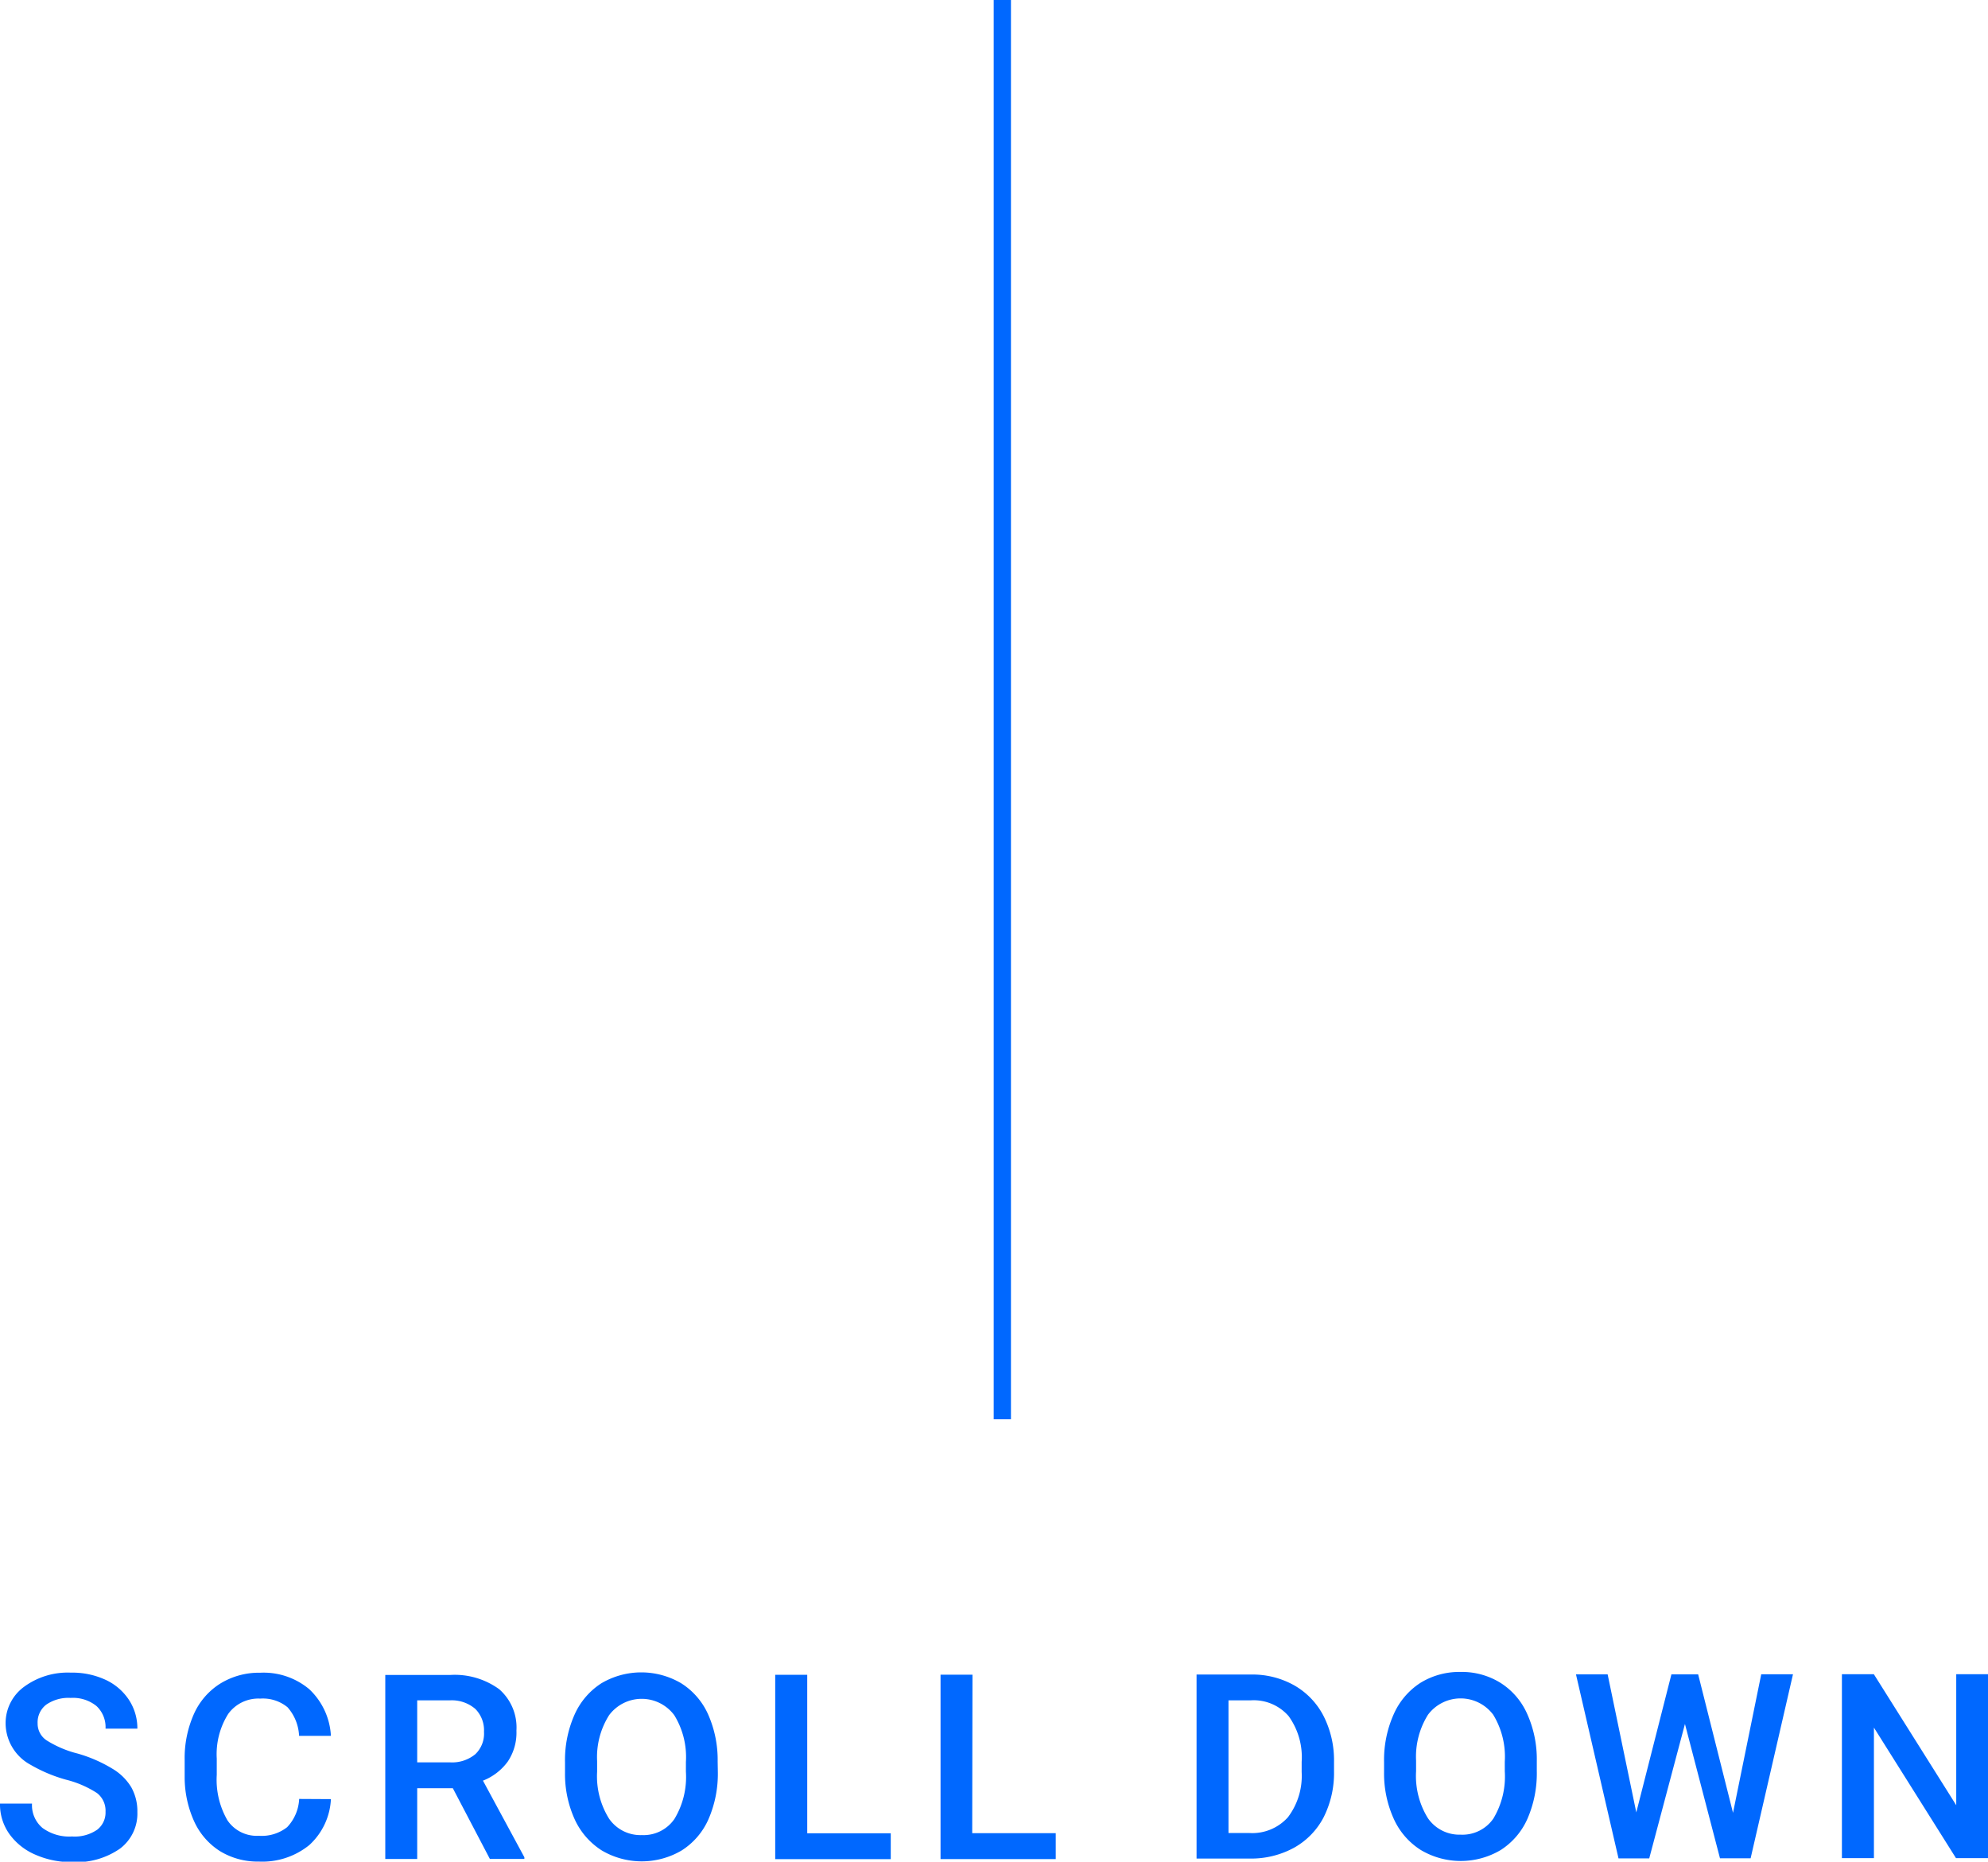 <svg xmlns="http://www.w3.org/2000/svg" viewBox="0 0 230.39 215.79"><path fill="#0068ff" d="M115.16 0h2v164.51h-2zM12.23 210a2.58 2.58 0 00-1-2.17 11.92 11.92 0 00-3.57-1.54 17.35 17.35 0 01-4.1-1.72 5.5 5.5 0 01-2.91-4.77 5.21 5.21 0 012.1-4.25 8.53 8.53 0 015.46-1.67 9.18 9.18 0 014 .82 6.52 6.52 0 012.71 2.3 6 6 0 011 3.37h-3.69a3.34 3.34 0 00-1.05-2.62 4.33 4.33 0 00-3-.94 4.5 4.5 0 00-2.82.78 2.58 2.58 0 00-1 2.17 2.32 2.32 0 001.09 2 12.41 12.41 0 003.55 1.5 16.38 16.38 0 014 1.74 6.27 6.27 0 012.21 2.16 5.66 5.66 0 01.71 2.87 5.09 5.09 0 01-2 4.24 8.88 8.88 0 01-5.55 1.57 10.25 10.25 0 01-4.25-.85 7.16 7.16 0 01-3-2.36A5.9 5.9 0 010 209.06h3.71a3.44 3.44 0 001.2 2.81 5.23 5.23 0 003.44 1 4.59 4.59 0 002.91-.78 2.51 2.51 0 00.97-2.09zm26.12-1.46a7.71 7.71 0 01-2.51 5.33 8.64 8.64 0 01-5.84 1.91 8.38 8.38 0 01-4.49-1.2 8 8 0 01-3-3.44A12.41 12.41 0 0121.4 206v-2a12.57 12.57 0 011.07-5.32 8 8 0 013.07-3.54 8.55 8.55 0 014.62-1.25 8.22 8.22 0 015.68 1.91 8 8 0 012.51 5.41h-3.69a5.35 5.35 0 00-1.34-3.32 4.49 4.49 0 00-3.16-1 4.31 4.31 0 00-3.71 1.77 8.76 8.76 0 00-1.33 5.18v1.89a9.4 9.4 0 001.24 5.27 4.1 4.1 0 003.64 1.79 4.75 4.75 0 003.28-1 5.09 5.09 0 001.39-3.27zm14.13-1.26h-4.13v8.2h-3.7v-21.33h7.5a8.76 8.76 0 015.7 1.65 5.88 5.88 0 012 4.8 6 6 0 01-1 3.58 6.48 6.48 0 01-2.88 2.22l4.8 8.88v.19h-4zm-4.13-3h3.81a4.23 4.23 0 002.93-.95 3.3 3.3 0 001-2.59 3.51 3.51 0 00-1-2.65 4.17 4.17 0 00-2.91-1h-3.83zm34.84 1.07a13.18 13.18 0 01-1.08 5.51 8.19 8.19 0 01-3.11 3.63 9.11 9.11 0 01-9.26 0 8.41 8.41 0 01-3.14-3.61 12.69 12.69 0 01-1.12-5.41v-1.2a12.94 12.94 0 011.1-5.51 8.32 8.32 0 013.12-3.65 9.1 9.1 0 019.24 0 8.23 8.23 0 013.12 3.6 13 13 0 011.11 5.47zm-3.7-1.11a9.26 9.26 0 00-1.35-5.43 4.71 4.71 0 00-7.55 0 9.08 9.08 0 00-1.39 5.32v1.23a9.28 9.28 0 001.38 5.44 4.42 4.42 0 003.8 1.91 4.34 4.34 0 003.78-1.87 9.41 9.41 0 001.33-5.48zm14.06 8.26h9.68v3H89.84v-21.37h3.71zm19.12-.01h9.68v3H109v-21.37h3.7zm26 2.94V194.1H145a9.86 9.86 0 015 1.26 8.61 8.61 0 013.4 3.57 11.34 11.34 0 011.2 5.3v1.07a11.42 11.42 0 01-1.2 5.34 8.57 8.57 0 01-3.44 3.54 10.35 10.35 0 01-5.12 1.25zm3.7-18.34v15.38h2.42a5.54 5.54 0 004.47-1.83 7.93 7.93 0 001.59-5.23v-1.19a8.13 8.13 0 00-1.51-5.3 5.36 5.36 0 00-4.38-1.83zm35.73 8.21a13.18 13.18 0 01-1.08 5.51 8.26 8.26 0 01-3.1 3.63 9.07 9.07 0 01-9.26 0 8.3 8.3 0 01-3.13-3.6 12.69 12.69 0 01-1.13-5.41v-1.2a12.94 12.94 0 011.11-5.51 8.32 8.32 0 013.11-3.66 8.57 8.57 0 014.63-1.26 8.47 8.47 0 014.62 1.25 8.15 8.15 0 013.11 3.6 12.81 12.81 0 011.12 5.47zm-3.71-1.11a9.34 9.34 0 00-1.34-5.43 4.72 4.72 0 00-7.56 0 9.16 9.16 0 00-1.38 5.32v1.23a9.28 9.28 0 001.37 5.44 4.43 4.43 0 003.8 1.91 4.35 4.35 0 003.79-1.87 9.49 9.49 0 001.32-5.48zm26.45 5.94l3.27-16.06h3.68l-4.91 21.33h-3.55l-4.06-15.57-4.14 15.58h-3.56l-4.93-21.33h3.67l3.32 16 4.07-16h3.1zm29.55 5.25h-3.71l-9.51-15.13v15.13h-3.71v-21.32h3.7l9.55 15.19v-15.19h3.68z"/></svg>